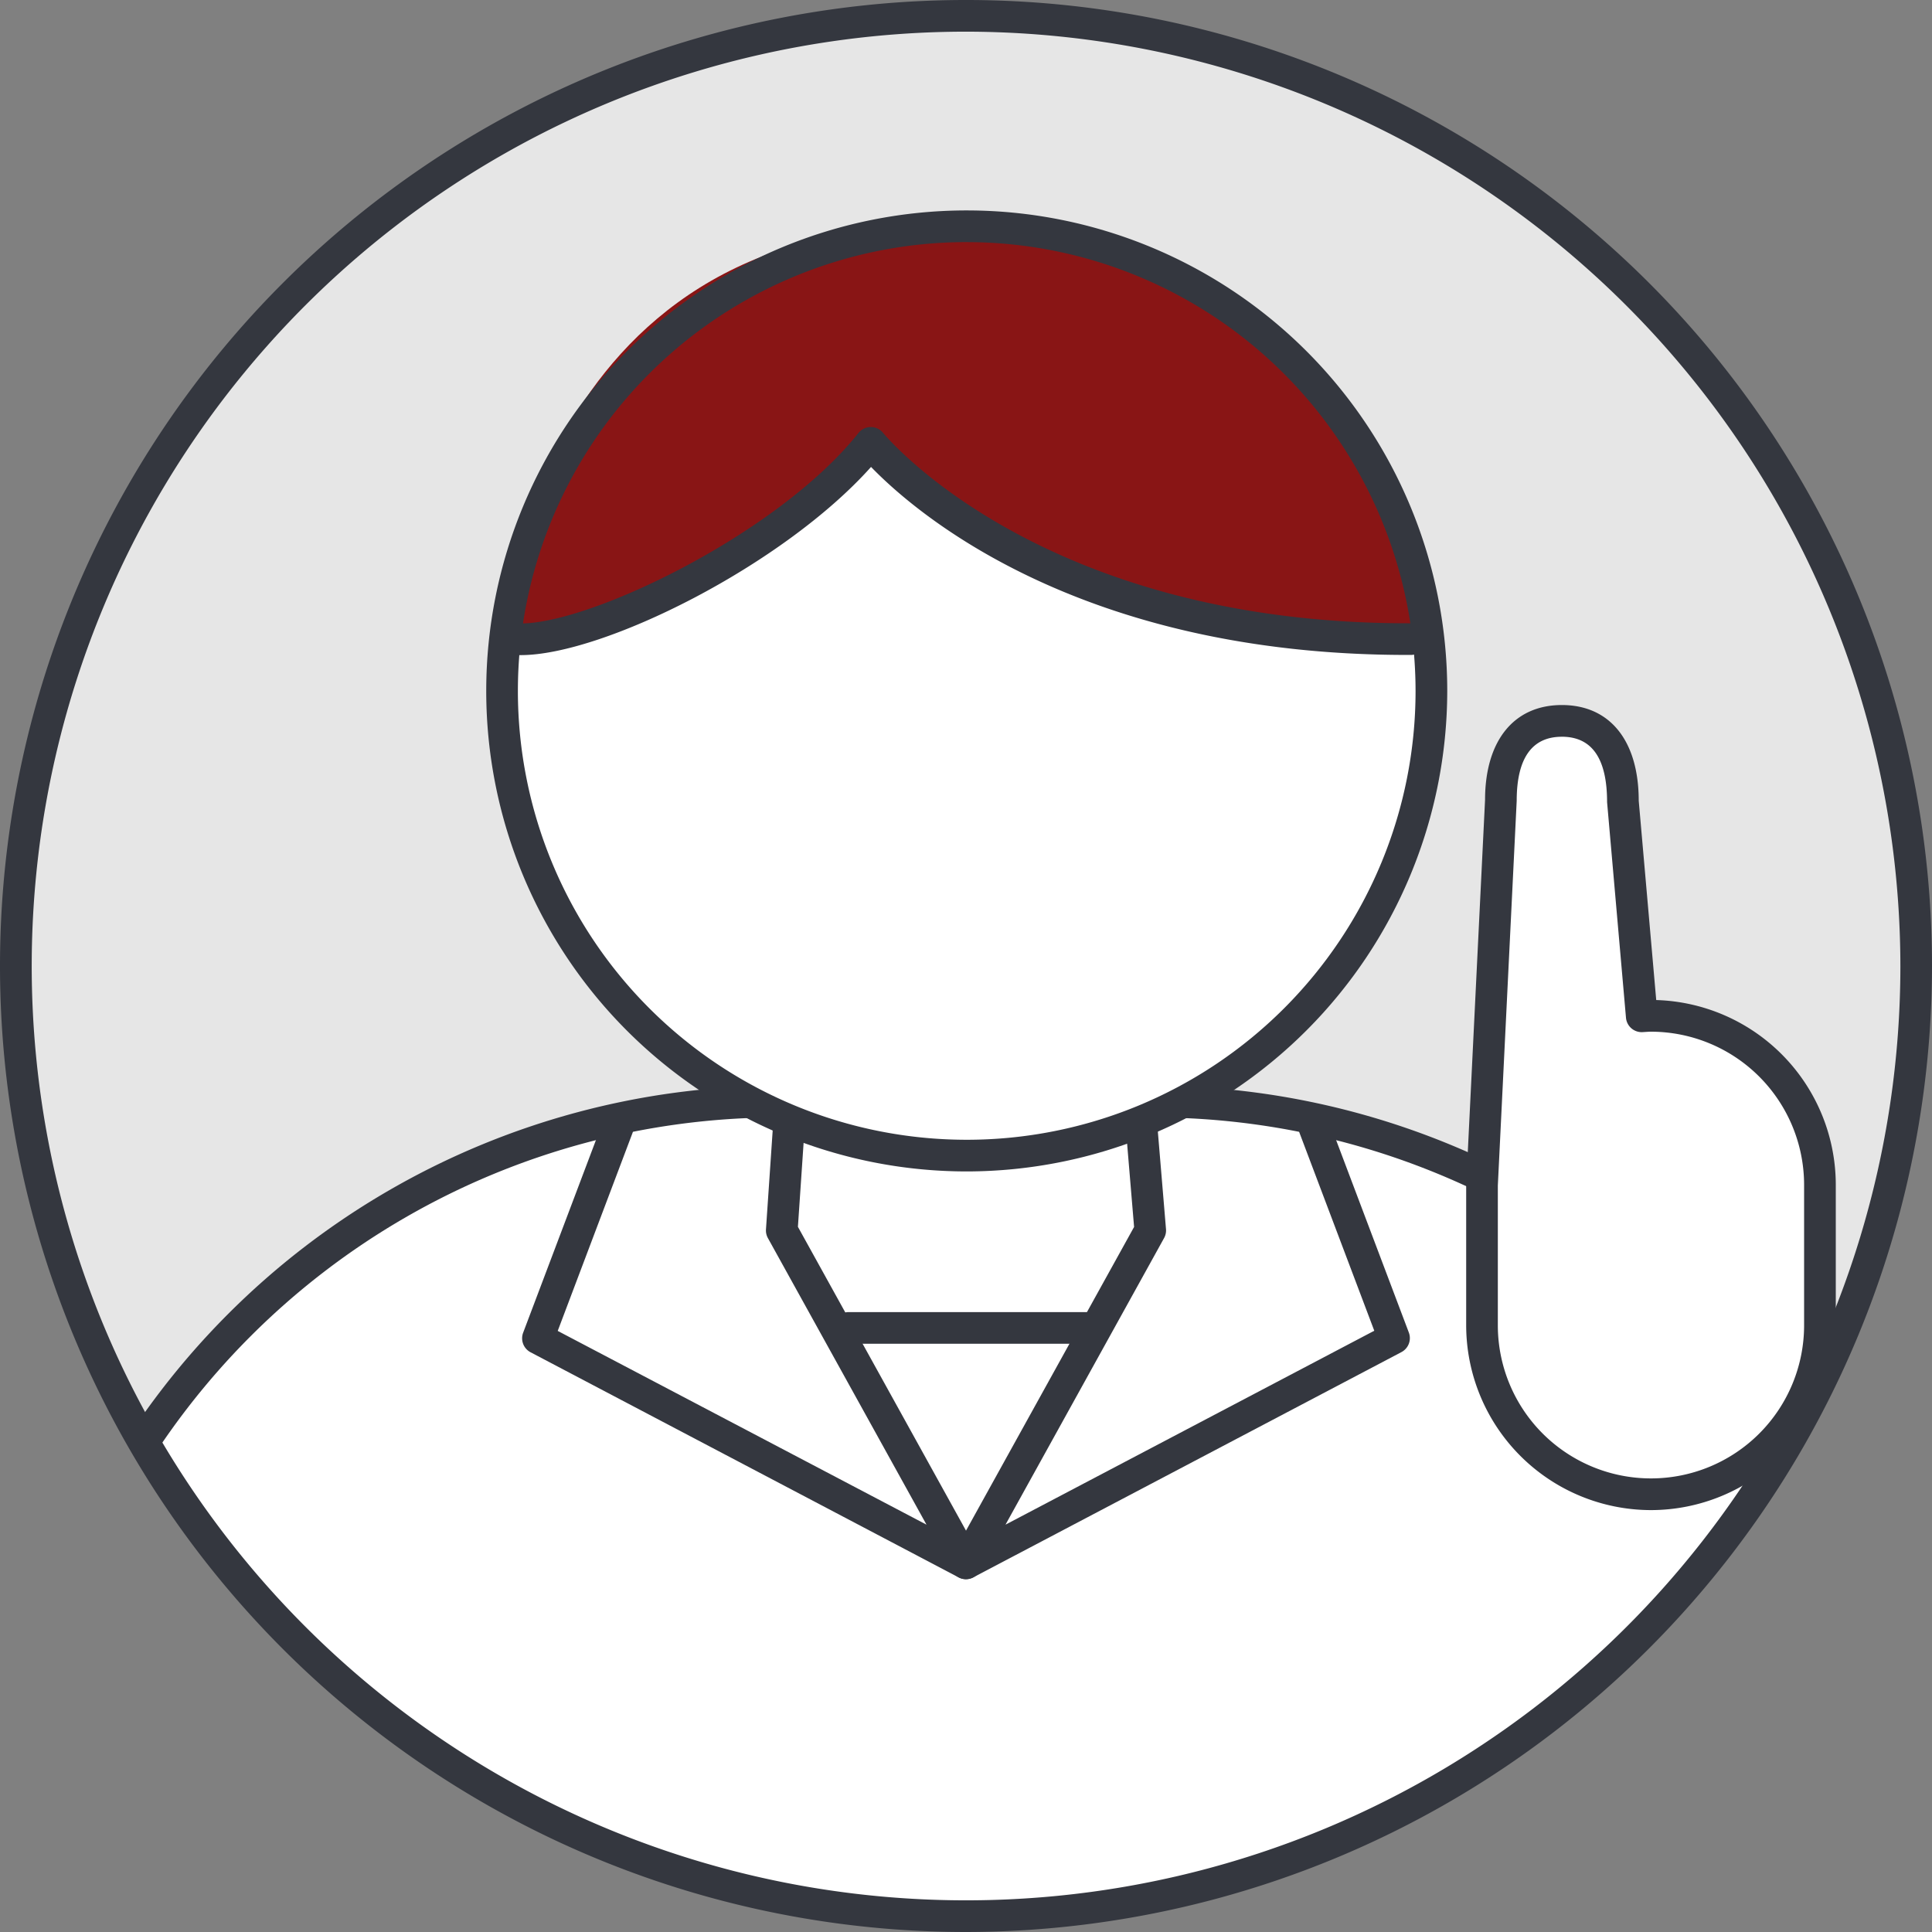 <svg height="120" width="120" xmlns="http://www.w3.org/2000/svg"><rect width="100%" height="100%" fill="#808080" stroke="none"/><clipPath id="a"><path d="m161.063 60.016a59.017 59.017 0 1 0 59.016-59.016 59.017 59.017 0 0 0 -59.016 59.016" transform="translate(-161.063 -1)"/></clipPath><g transform="translate(-14682.064 6736.26)"><path d="m14801.083-6676.26a59.016 59.016 0 1 1 -59.021-59.016 59.017 59.017 0 0 1 59.021 59.016" fill="#e6e6e6"/><g clip-path="url(#a)" transform="translate(14683.047 -6735.276)"><path d="m.018 138.586v-23.83a47.455 47.455 0 0 1 47.319-47.316h23.366a47.455 47.455 0 0 1 47.316 47.316v23.83" fill="#fff"/><path d="m118.016 139.569a.984.984 0 0 1 -.984-.984v-23.83a46.385 46.385 0 0 0 -46.333-46.333h-23.365a46.385 46.385 0 0 0 -46.333 46.333v23.83a.984.984 0 0 1 -1.967 0v-23.83a48.354 48.354 0 0 1 48.3-48.3h23.366a48.354 48.354 0 0 1 48.3 48.3v23.83a.984.984 0 0 1 -.984.984" fill="#34373f"/><path d="m15.048 0h-15.048" fill="#fff" transform="translate(51.759 81.497)"/><g fill="#34373f"><path d="m66.808 82.48h-15.048a.984.984 0 1 1 0-1.967h15.048a.984.984 0 1 1 0 1.967"/><path d="m59.018 97.102a.983.983 0 0 1 -.861-1.46l11.3-20.418-1.266-15.118a.984.984 0 1 1 1.96-.163l1.288 15.415a.976.976 0 0 1 -.12.558l-9.849 17.8 22.906-12.045-4.644-12.29a.984.984 0 0 1 1.84-.7l4.95 13.1a.982.982 0 0 1 -.462 1.218l-26.59 13.99a.986.986 0 0 1 -.457.113"/><path d="m59.013 97.102a.986.986 0 0 1 -.457-.113l-26.583-13.98a.982.982 0 0 1 -.462-1.218l4.951-13.1a.984.984 0 0 1 1.84.7l-4.644 12.29 22.906 12.035-9.851-17.8a.976.976 0 0 1 -.12-.543l1.046-15.415a.969.969 0 0 1 1.049-.915.983.983 0 0 1 .914 1.049l-1.025 15.124 11.3 20.425a.983.983 0 0 1 -.861 1.46"/></g><path d="m87.835 41.93a28.861 28.861 0 1 1 -28.862-28.862 28.862 28.862 0 0 1 28.862 28.862" fill="#fff"/><path d="m66.935 35.228c-9.277-4.52-13.828-8.7-13.828-8.7-4.764 5.988-13.767 10.132-13.767 10.132l-9.229 1.961s1.706-25.973 27.579-25.536c26.9.453 30.077 25.309 30.077 25.309s-11.555 1.358-20.833-3.161" fill="#891515"/><path d="m31.014 38.712c4.758.323 17-5.782 22.093-12.189 0 0 9.784 12.273 33.571 12.189" fill="#fff"/><path d="m31.374 39.706c-.149 0-.29 0-.428-.014a.983.983 0 0 1 .134-1.962c4.131.27 16.2-5.455 21.257-11.82a.982.982 0 0 1 .768-.37.982.982 0 0 1 .767.369c.1.118 9.779 11.895 32.8 11.819a.984.984 0 0 1 0 1.967h-.253c-20.347 0-30.515-8.8-33.3-11.677-5.478 6.127-16.63 11.688-21.755 11.688" fill="#34373f"/><path d="m59.062 71.776a29.845 29.845 0 1 1 29.846-29.845 29.878 29.878 0 0 1 -29.846 29.845m0-57.723a27.878 27.878 0 1 0 27.878 27.879 27.909 27.909 0 0 0 -27.878-27.878" fill="#34373f"/><path d="m101.563 62.111c-.194 0-.382.019-.572.029l-1.172-13.387c0-2.74-1.049-4.962-3.79-4.962s-3.79 2.222-3.79 4.962l-1.171 23.852v8.725a10.5 10.5 0 1 0 20.99 0v-8.724a10.5 10.5 0 0 0 -10.5-10.5" fill="#fff"/><path d="m101.563 92.811a11.492 11.492 0 0 1 -11.479-11.479v-8.725l1.172-23.9c0-3.674 1.783-5.9 4.772-5.9s4.773 2.223 4.773 5.945l1.087 12.379a11.493 11.493 0 0 1 11.153 11.476v8.725a11.491 11.491 0 0 1 -11.479 11.479m-5.534-48.034c-1.862 0-2.806 1.339-2.806 3.978l-1.172 23.9v8.676a9.511 9.511 0 1 0 19.023 0v-8.724a9.522 9.522 0 0 0 -9.511-9.511c-.11 0-.218.008-.327.015l-.194.012a.979.979 0 0 1 -1.032-.9l-1.173-13.383c0-2.726-.948-4.064-2.81-4.064" fill="#34373f"/></g><path d="m14742.064-6616.26a60 60 0 1 1 60-60 60.067 60.067 0 0 1 -60 60m0-118.033a58.033 58.033 0 1 0 58.036 58.033 58.1 58.1 0 0 0 -58.036-58.033" fill="#34373f"/></g></svg>